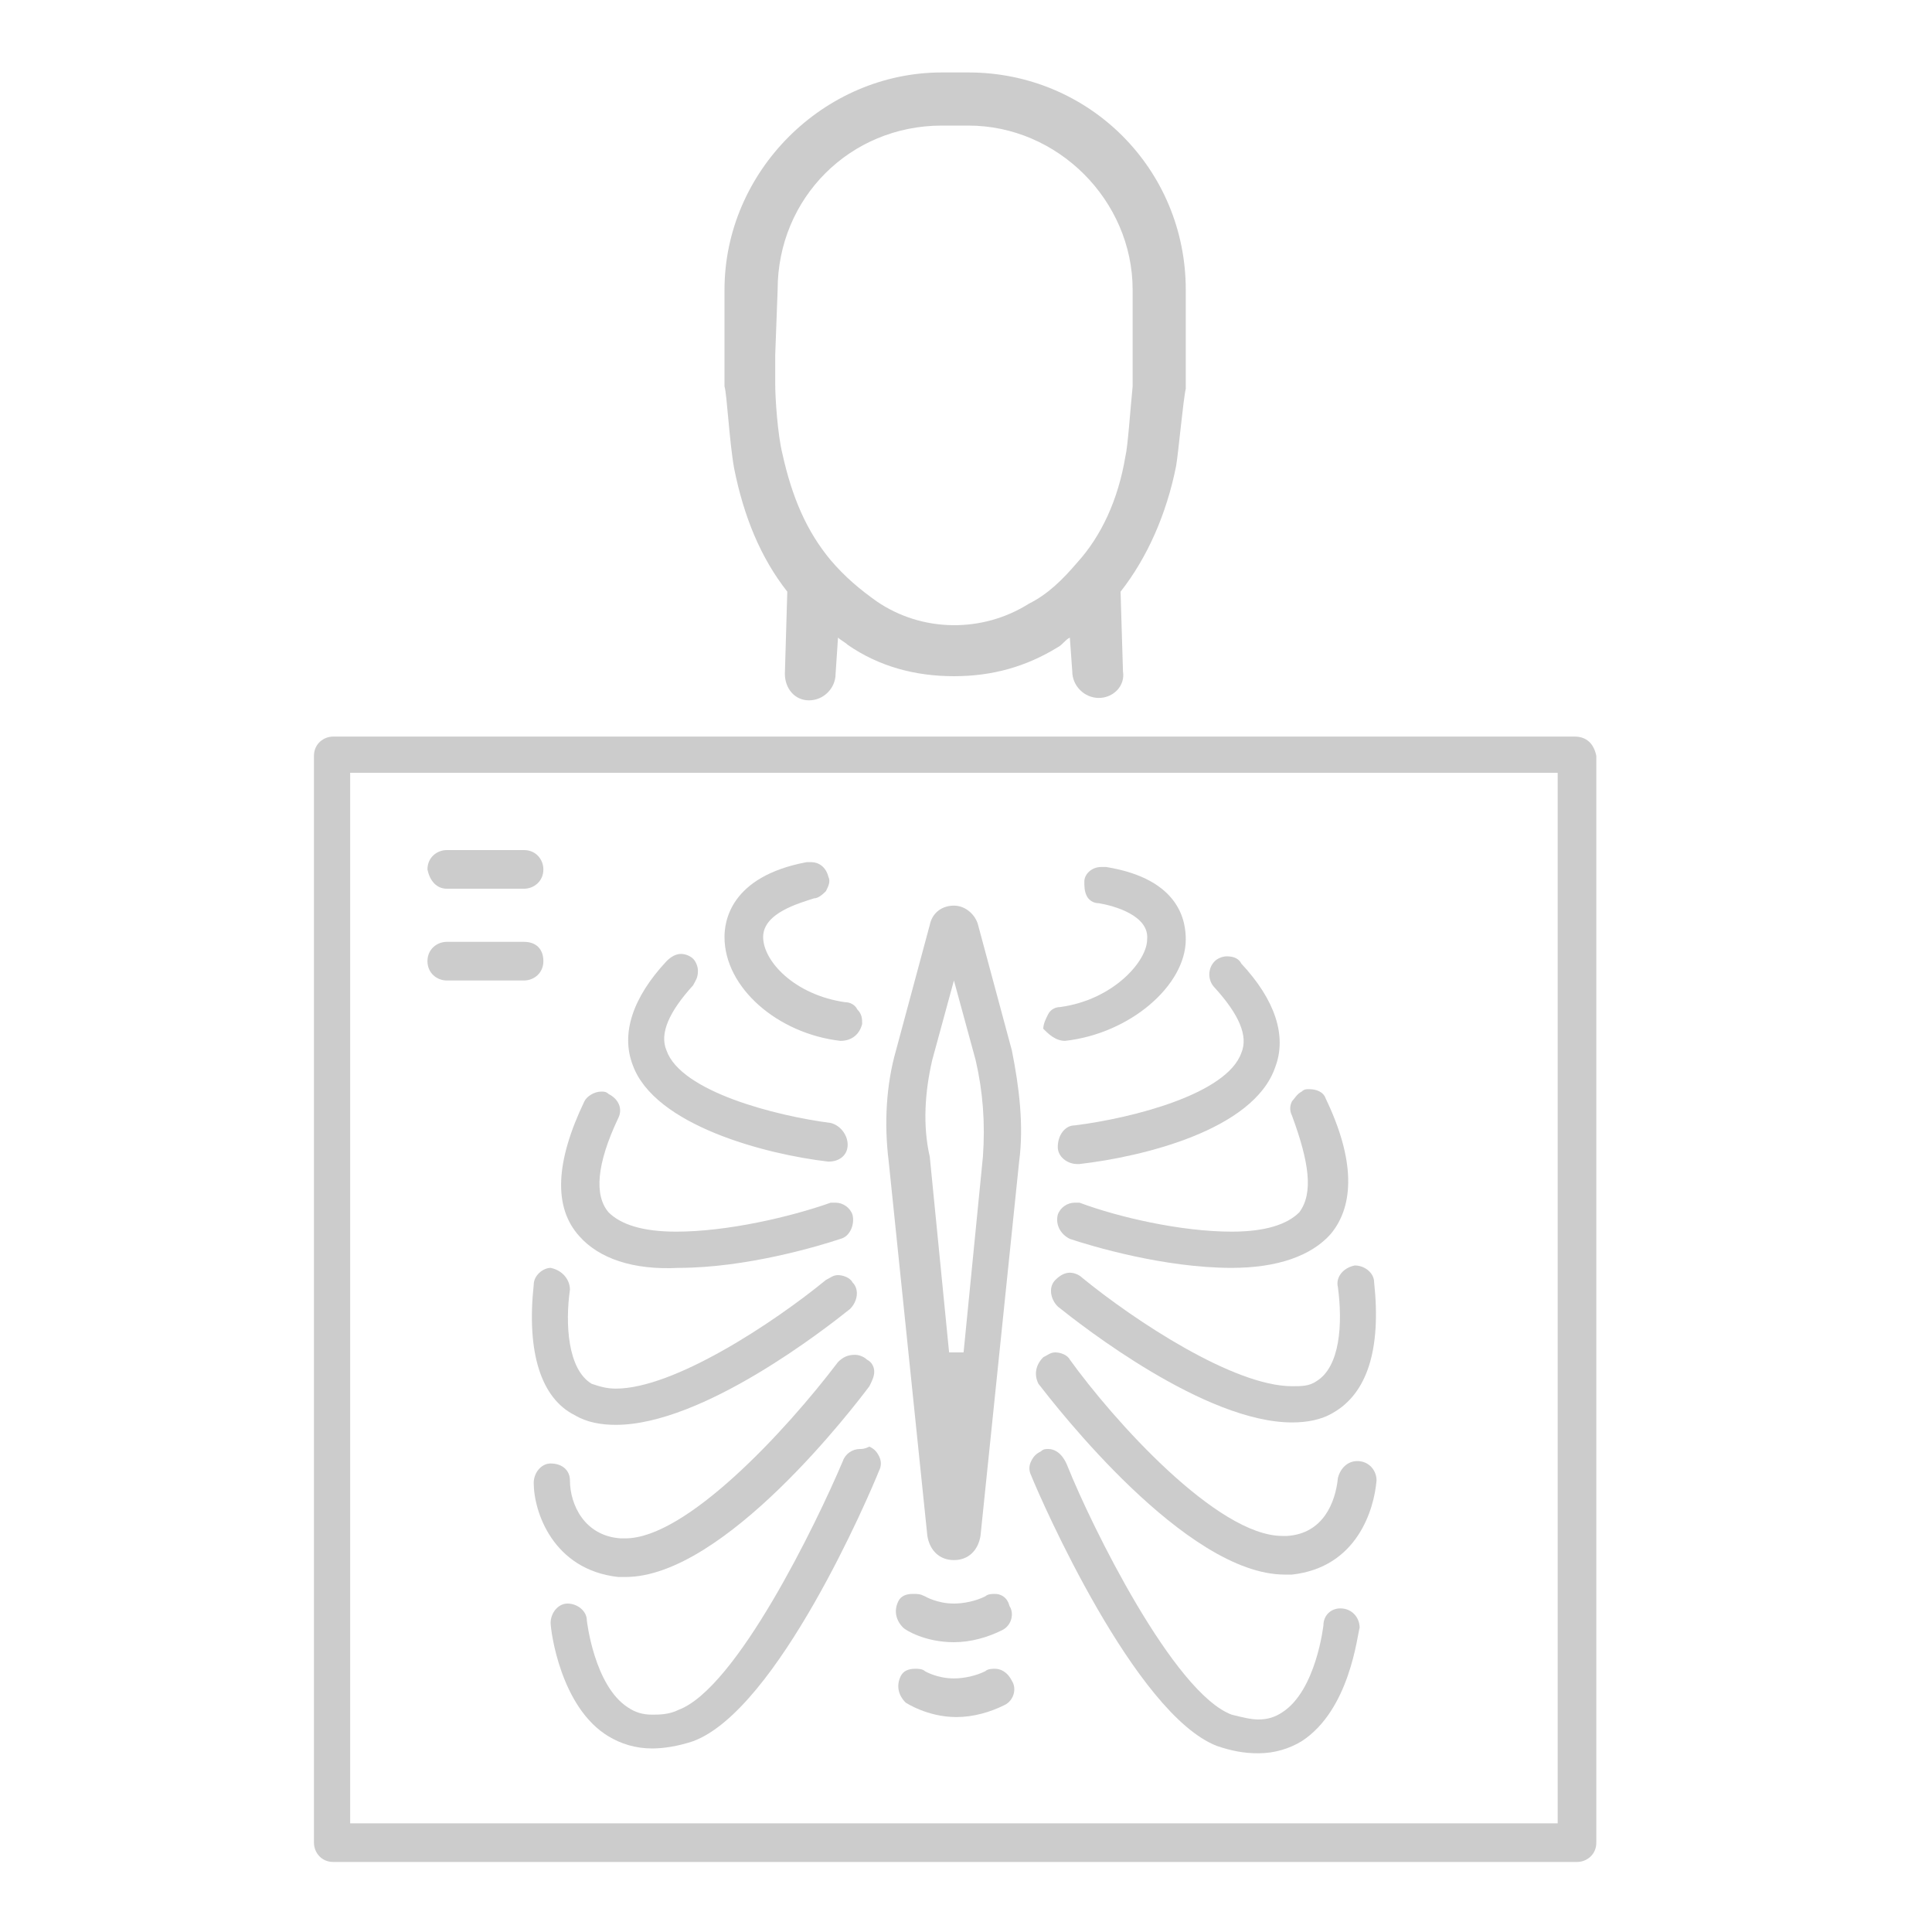 <svg xmlns="http://www.w3.org/2000/svg" xml:space="preserve" id="レイヤー_1" x="0" y="0" version="1.1" viewBox="0 0 80 80"><style>.st0{fill:#ccc}</style><path d="M30.4 19.4c.4 2 1.1 3.7 2.2 5.1l-.1 3.4c0 .6.4 1.1 1 1.1s1.1-.5 1.1-1.1l.1-1.5c.1.1.3.2.4.3 1.3.9 2.8 1.3 4.4 1.3s3-.4 4.3-1.2c.2-.1.3-.3.5-.4l.1 1.4c0 .6.5 1.1 1.1 1.1.6 0 1.1-.5 1-1.1l-.1-3.3c1.1-1.4 1.9-3.2 2.3-5.2.1-.6.3-2.8.4-3.2V12c0-5-4-9-9-9H39c-4.9 0-9 4.1-9 9v4c.1.3.2 2.3.4 3.4zm1.8-7.4c0-3.8 3-6.8 6.8-6.8h1.1c3.7 0 6.8 3.1 6.8 6.8v4c-.1 1-.2 2.5-.3 2.9-.3 1.8-1 3.3-2 4.4-.6.7-1.2 1.3-2 1.7-1.9 1.2-4.4 1.2-6.3-.1-.7-.5-1.3-1-1.9-1.7-1-1.2-1.6-2.6-2-4.4-.2-.8-.3-2.3-.3-2.9v-1.2l.1-2.7zm6.2 51.6c.1.6.5 1 1.1 1 .6 0 1-.4 1.1-1l1.6-15.5c.2-1.5 0-3.1-.3-4.6l-1.4-5.2c-.1-.4-.5-.8-1-.8s-.9.3-1 .8l-1.4 5.2c-.4 1.4-.5 3-.3 4.6l1.6 15.5zm.2-19.7l.9-3.3.9 3.3c.3 1.3.4 2.6.3 4l-.8 8.1h-.6l-.8-8.1c-.3-1.3-.2-2.7.1-4zm-3.8-.8c.5 0 .8-.3.9-.7 0-.2 0-.4-.2-.6-.1-.2-.3-.3-.5-.3-2.1-.3-3.4-1.7-3.4-2.7 0-1 1.5-1.4 2.1-1.6.2 0 .4-.2.5-.3.1-.2.2-.4.1-.6-.1-.4-.4-.6-.7-.6h-.2c-3.2.6-3.4 2.5-3.4 3.1 0 2.1 2.2 4 4.8 4.3zm-.5 5c.5 0 .8-.3.8-.7 0-.4-.3-.8-.7-.9-2.3-.3-6.2-1.3-6.8-3-.3-.7.1-1.6 1.1-2.7.1-.2.2-.3.2-.6 0-.2-.1-.4-.2-.5-.1-.1-.3-.2-.5-.2s-.4.1-.6.3c-1.4 1.5-1.9 3-1.4 4.3.9 2.5 5.5 3.7 8.1 4zM35.6 60c-.3 0-.6.2-.7.5-1.1 2.6-4.4 9.4-6.8 10.3-.4.2-.8.2-1.1.2-.4 0-.7-.1-1-.3-1.4-.9-1.7-3.6-1.7-3.6 0-.4-.4-.7-.8-.7s-.7.4-.7.8c0 .3.4 3.5 2.4 4.7.5.3 1.1.5 1.8.5.5 0 1.1-.1 1.7-.3 3.5-1.3 7.3-10.2 7.7-11.2.1-.2.1-.4 0-.6s-.2-.3-.4-.4c-.2.1-.3.1-.4.1zm-7.5-7.5c2.8 0 5.8-.9 6.7-1.2.4-.1.6-.6.5-1-.1-.3-.4-.5-.7-.5h-.2c-1.7.6-4.3 1.2-6.4 1.2-1.4 0-2.3-.3-2.8-.8-.6-.7-.5-2 .4-3.9.2-.4 0-.8-.4-1-.1-.1-.2-.1-.3-.1-.3 0-.6.2-.7.4-1.2 2.5-1.3 4.4-.2 5.6.8.9 2.2 1.4 4.1 1.3z" class="st0"/><path d="M34.7 56.4c-2.2 2.9-6.3 7.3-8.8 7.3h-.2c-1.5-.1-2.1-1.4-2.1-2.4 0-.4-.3-.7-.8-.7-.4 0-.7.4-.7.8 0 1.2.8 3.6 3.5 3.9h.3c4.1 0 9.5-7.1 10.1-7.9.1-.2.2-.4.2-.6 0-.2-.1-.4-.3-.5-.1-.1-.3-.2-.5-.2-.3 0-.5.1-.7.3z" class="st0"/><path d="M22.1 53.2c-.3 2.8.3 4.7 1.7 5.4.5.3 1.1.4 1.7.4 3.6 0 8.7-4 9.7-4.8.3-.3.4-.8.1-1.1-.1-.2-.4-.3-.6-.3-.2 0-.3.1-.5.2-2.2 1.8-6.3 4.5-8.7 4.5-.4 0-.7-.1-1-.2-1-.6-1.1-2.5-.9-3.9 0-.4-.3-.8-.8-.9-.3 0-.7.3-.7.7zm22-10.1c2.7-.3 5-2.3 5-4.2 0-.7-.2-2.5-3.3-3h-.2c-.4 0-.7.3-.7.6 0 .2 0 .4.1.6.1.2.3.3.5.3.6.1 2.1.5 2 1.5 0 .9-1.4 2.5-3.6 2.8-.2 0-.4.1-.5.3-.1.2-.2.4-.2.6.2.2.5.5.9.5zm7.3.5c-.6 1.7-4.5 2.7-6.9 3-.4 0-.7.4-.7.9 0 .4.4.7.8.7h.1c2.6-.3 7.2-1.4 8.1-4 .5-1.3 0-2.8-1.4-4.3-.1-.2-.3-.3-.6-.3-.2 0-.4.1-.5.2-.3.3-.3.8 0 1.1 1 1.1 1.4 2 1.1 2.7zm-1 28.7c.6.2 1.1.3 1.7.3.7 0 1.3-.2 1.8-.5 2-1.3 2.3-4.4 2.4-4.7 0-.4-.3-.8-.8-.8-.4 0-.7.3-.7.7 0 0-.3 2.7-1.7 3.6-.3.2-.6.3-1 .3-.3 0-.7-.1-1.1-.2-2.4-.9-5.8-7.8-6.8-10.3-.2-.5-.5-.7-.8-.7-.1 0-.2 0-.3.1-.2.1-.3.2-.4.4-.1.2-.1.4 0 .6.4 1 4.3 9.9 7.7 11.2z" class="st0"/><path d="M53.8 50.2c-.5.5-1.4.8-2.8.8-2.1 0-4.7-.6-6.3-1.2h-.2c-.3 0-.6.2-.7.5-.1.4.1.8.5 1 .9.3 3.9 1.2 6.7 1.2 1.9 0 3.3-.5 4.1-1.4 1-1.2 1-3.1-.2-5.6-.1-.3-.4-.4-.7-.4-.1 0-.2 0-.3.1-.2.1-.3.3-.4.4-.1.2-.1.4 0 .6.7 1.9.9 3.2.3 4zm-.6 15h.3c2.7-.3 3.4-2.7 3.5-3.9 0-.4-.3-.8-.8-.8-.4 0-.7.3-.8.7-.1 1-.6 2.3-2.1 2.4h-.2c-2.7 0-7-4.8-8.8-7.3-.1-.2-.4-.3-.6-.3-.2 0-.3.1-.5.2-.3.3-.4.7-.2 1.1.7.9 6.1 7.9 10.2 7.9z" class="st0"/><path d="M55.4 53.3c.2 1.5.1 3.3-.9 3.9-.3.2-.6.2-1 .2-2.4 0-6.5-2.7-8.7-4.5-.1-.1-.3-.2-.5-.2s-.4.1-.6.3c-.3.3-.2.8.1 1.1 1 .8 6.1 4.8 9.7 4.8.6 0 1.2-.1 1.7-.4 1.4-.8 2-2.6 1.7-5.4 0-.4-.4-.7-.8-.7-.5.1-.8.5-.7.9zM41.2 66c-.1 0-.3 0-.4.1-.4.2-.9.3-1.3.3-.7 0-1.2-.3-1.2-.3-.2-.1-.3-.1-.5-.1-.3 0-.5.1-.6.3-.2.4-.1.8.2 1.1.1.1.9.6 2.1.6.7 0 1.4-.2 2-.5.4-.2.5-.7.3-1-.1-.4-.4-.5-.6-.5zm0 3.1c-.1 0-.3 0-.4.1-.4.2-.9.3-1.3.3-.7 0-1.2-.3-1.2-.3-.1-.1-.3-.1-.4-.1-.3 0-.5.1-.6.3-.2.4-.1.8.2 1.1 0 0 .9.6 2.1.6.7 0 1.4-.2 2-.5.4-.2.5-.7.3-1-.2-.4-.5-.5-.7-.5z" class="st0"/><path d="M65.2 30.5H13.8c-.4 0-.8.3-.8.8v45c0 .4.3.8.8.8h51.5c.4 0 .8-.3.8-.8v-45c-.1-.5-.4-.8-.9-.8zm-.7 45h-50V32h50v43.5z" class="st0"/><path d="M18.5 36.8h3.2c.4 0 .8-.3.8-.8 0-.4-.3-.8-.8-.8h-3.2c-.4 0-.8.3-.8.8.1.5.4.8.8.8zm0 3.8h3.2c.4 0 .8-.3.8-.8s-.3-.8-.8-.8h-3.2c-.4 0-.8.3-.8.8s.4.8.8.8z" class="st0"/></svg>
